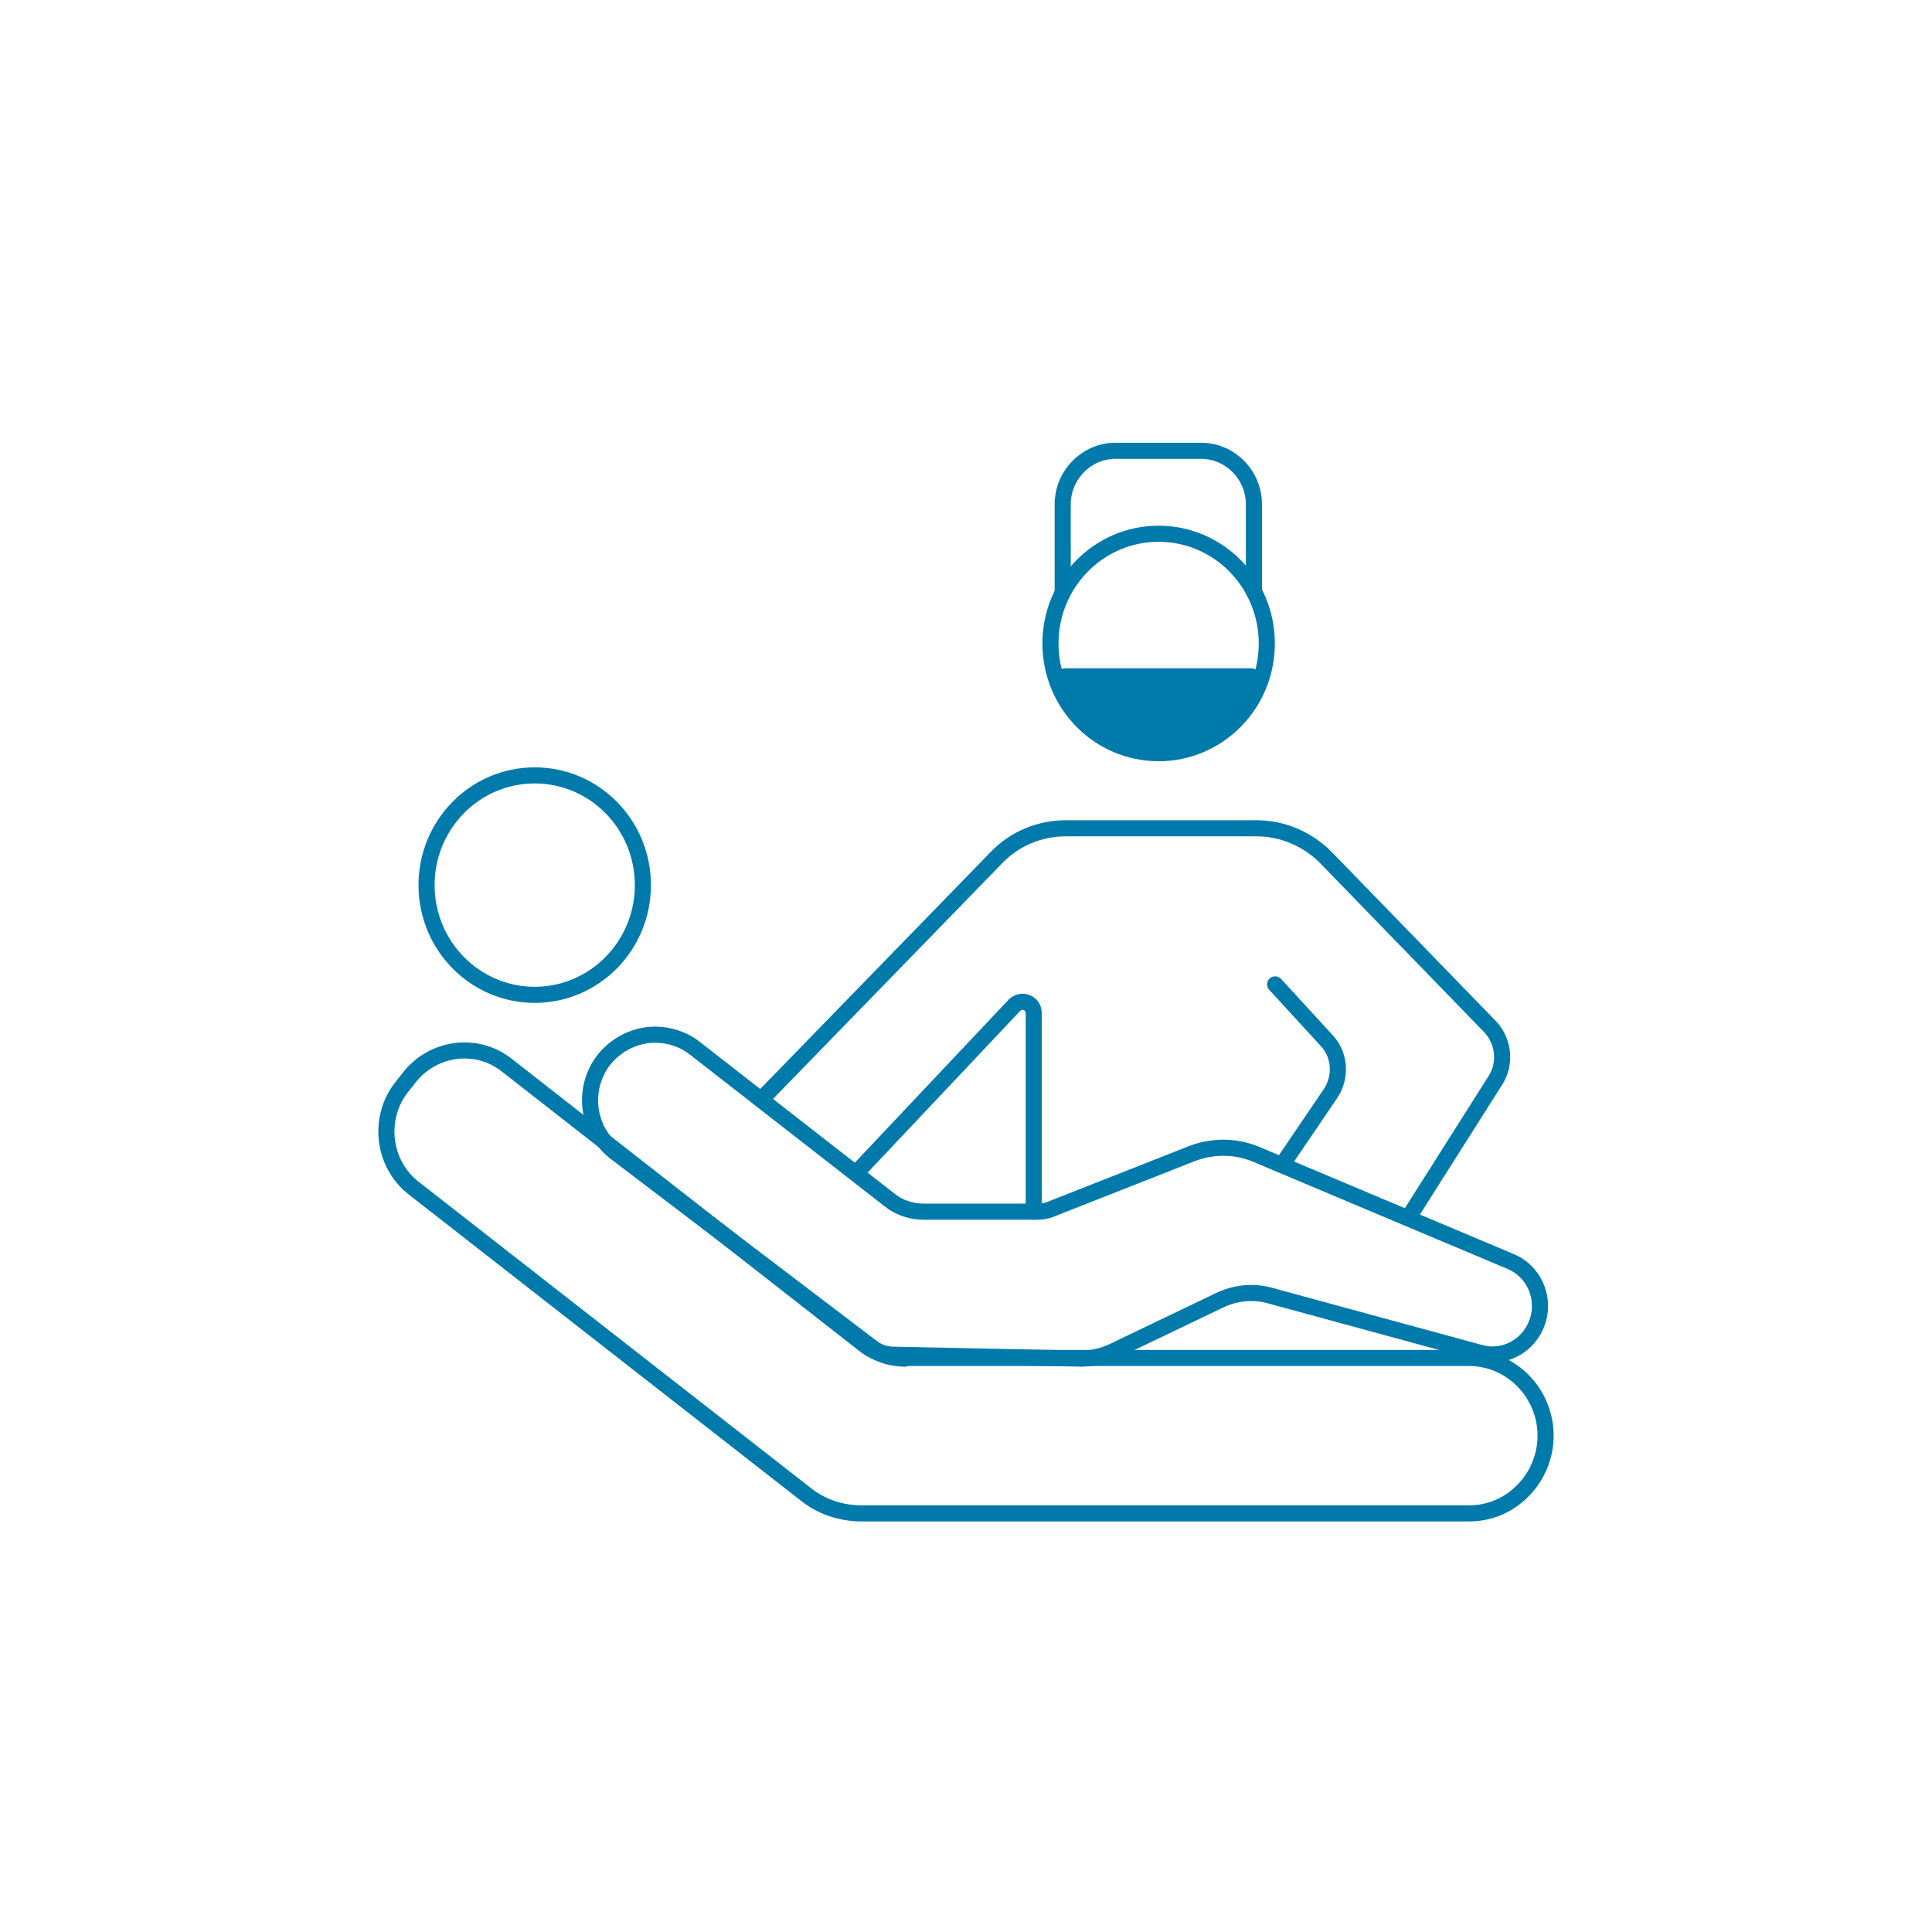 <svg width="120" height="120" viewBox="0 0 120 120" fill="none" xmlns="http://www.w3.org/2000/svg">
    <path d="M66.006 36.722V31.326C66.006 29.501 67.486 28 69.285 28H74.604C76.404 28 77.883 29.501 77.883 31.326V36.722" stroke="#0079AB" stroke-miterlimit="10" stroke-linecap="round" stroke-linejoin="round" />
    <path d="M71.965 46.782C75.675 46.782 78.683 43.731 78.683 39.967C78.683 36.203 75.675 33.152 71.965 33.152C68.254 33.152 65.246 36.203 65.246 39.967C65.246 43.731 68.254 46.782 71.965 46.782Z" stroke="#0079AB" stroke-miterlimit="10" stroke-linecap="round" stroke-linejoin="round" />
    <path d="M33.213 61.791C36.923 61.791 39.931 58.74 39.931 54.976C39.931 51.212 36.923 48.161 33.213 48.161C29.502 48.161 26.494 51.212 26.494 54.976C26.494 58.74 29.502 61.791 33.213 61.791Z" stroke="#0079AB" stroke-miterlimit="10" stroke-linecap="round" stroke-linejoin="round" />
    <path d="M66.127 41.508H77.724C78.084 41.508 78.284 41.873 78.124 42.198L76.804 44.672L74.205 46.376H69.686L66.766 44.307L65.727 42.198C65.567 41.873 65.807 41.508 66.127 41.508Z" fill="#0079AB" />
    <path d="M56.208 84.386C55.288 84.386 54.369 84.061 53.649 83.493L31.493 66.172C29.614 64.671 26.854 65.036 25.375 66.983L24.895 67.592C23.455 69.498 23.775 72.297 25.695 73.798L50.01 92.783C51.009 93.594 52.249 94 53.529 94H91.241C92.561 94 93.721 93.473 94.6 92.58C95.44 91.728 96 90.511 96 89.173C96 86.536 93.88 84.345 91.241 84.345H56.208V84.386Z" stroke="#0079AB" stroke-miterlimit="10" stroke-linecap="round" stroke-linejoin="round" />
    <path d="M54.168 83.696C54.528 83.98 55.008 84.143 55.488 84.143L67.165 84.386C67.845 84.386 68.525 84.224 69.125 83.94L75.724 80.776C76.724 80.289 77.883 80.167 78.963 80.492L91.92 84.021C93.2 84.386 94.56 83.818 95.24 82.642C96.159 81.06 95.48 79.031 93.8 78.342L78.003 71.689C76.724 71.162 75.324 71.162 74.044 71.648L65.286 75.097C65.006 75.218 64.686 75.259 64.406 75.259H57.367C56.608 75.259 55.848 75.015 55.248 74.529L43.17 65.117C42.451 64.549 41.571 64.266 40.691 64.266C39.491 64.266 38.291 64.833 37.492 65.848C36.132 67.632 36.452 70.188 38.212 71.567L54.168 83.696Z" stroke="#0079AB" stroke-miterlimit="10" stroke-linecap="round" stroke-linejoin="round" />
    <path d="M47.29 68.282L61.887 53.272C63.007 52.096 64.567 51.447 66.206 51.447H78.044C79.643 51.447 81.203 52.096 82.363 53.272L92.521 63.738C93.4 64.631 93.561 66.05 92.881 67.105L87.482 75.624" stroke="#0079AB" stroke-miterlimit="10" stroke-linecap="round" stroke-linejoin="round" />
    <path d="M79.203 61.142L82.403 64.631C83.243 65.523 83.323 66.903 82.643 67.917L79.643 72.338" stroke="#0079AB" stroke-miterlimit="10" stroke-linecap="round" stroke-linejoin="round" />
    <path d="M53.169 72.866L63.007 62.44C63.447 61.994 64.207 62.278 64.207 62.927V75.259" stroke="#0079AB" stroke-miterlimit="10" stroke-linecap="round" stroke-linejoin="round" />
</svg>

